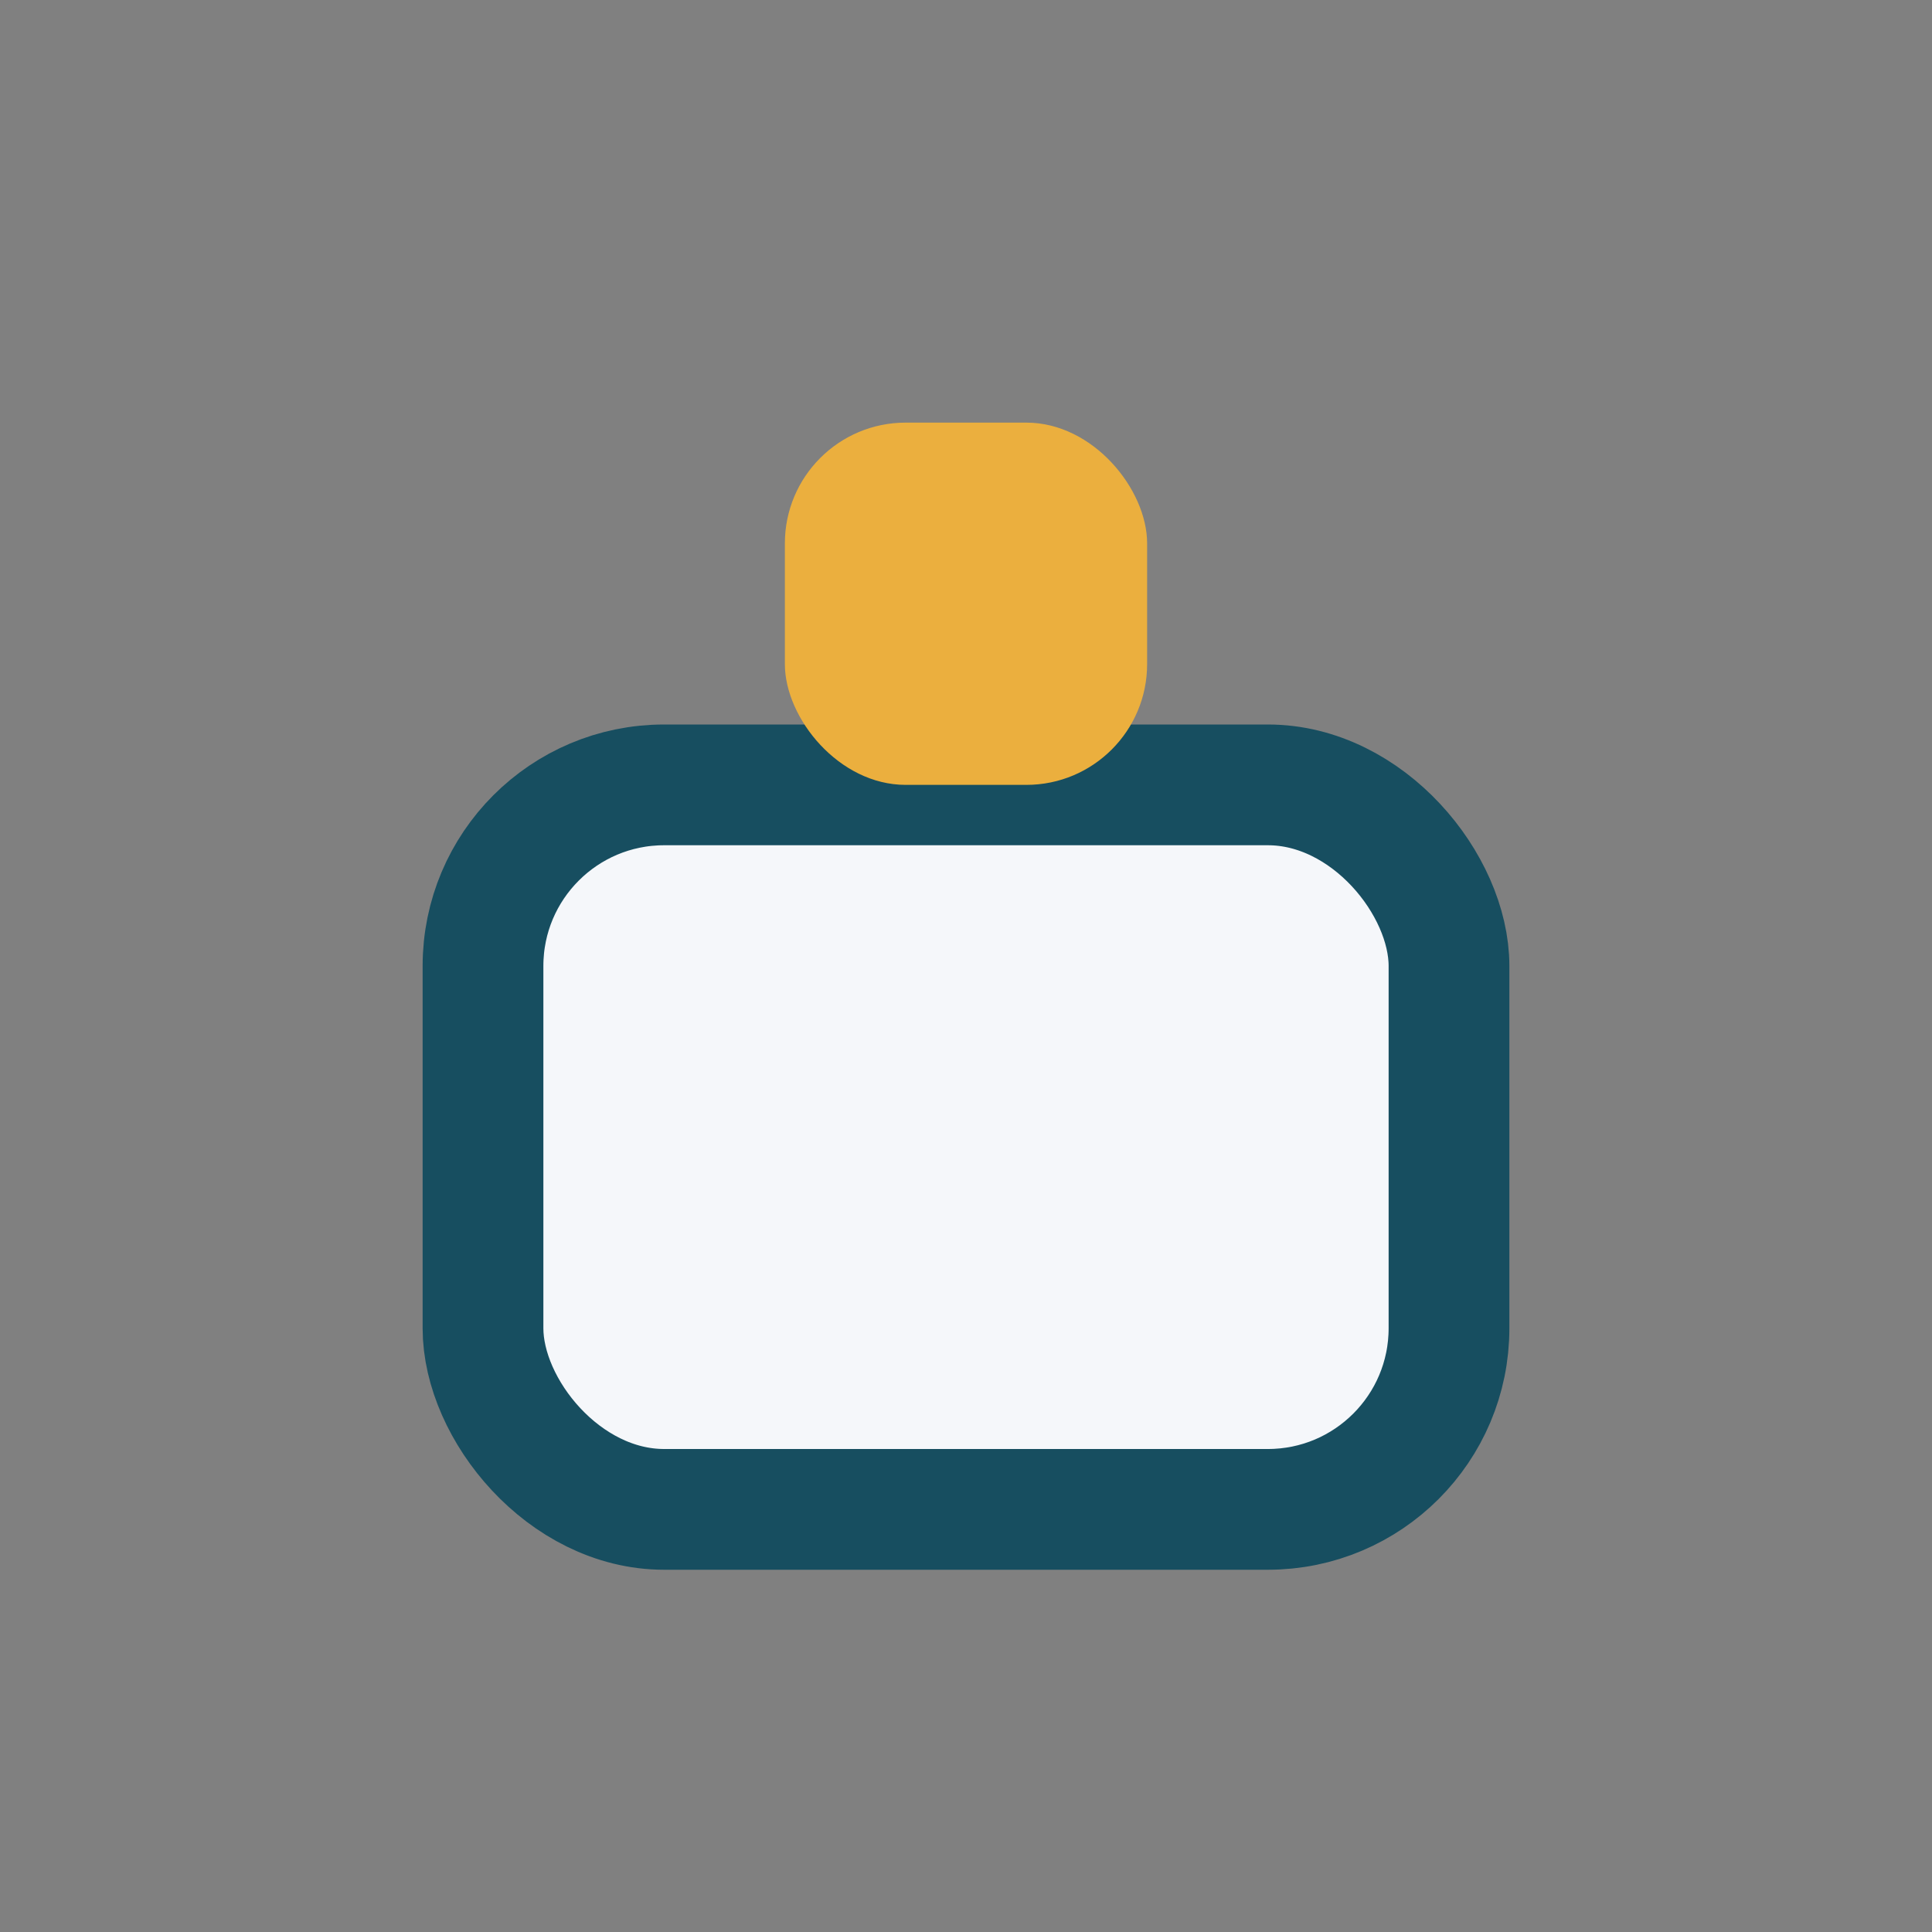 <?xml version="1.0" encoding="UTF-8"?>
<svg xmlns="http://www.w3.org/2000/svg" width="32" height="32" viewBox="0 0 32 32"><rect x="0" y="0" width="32" height="32" fill="#808080" stroke="none"/><rect x="8" y="13" width="16" height="12" rx="3" fill="#F5F7FA" stroke="#174E60" stroke-width="2"/><rect x="13" y="7" width="6" height="6" rx="2" fill="#EBAF3E"/></svg>